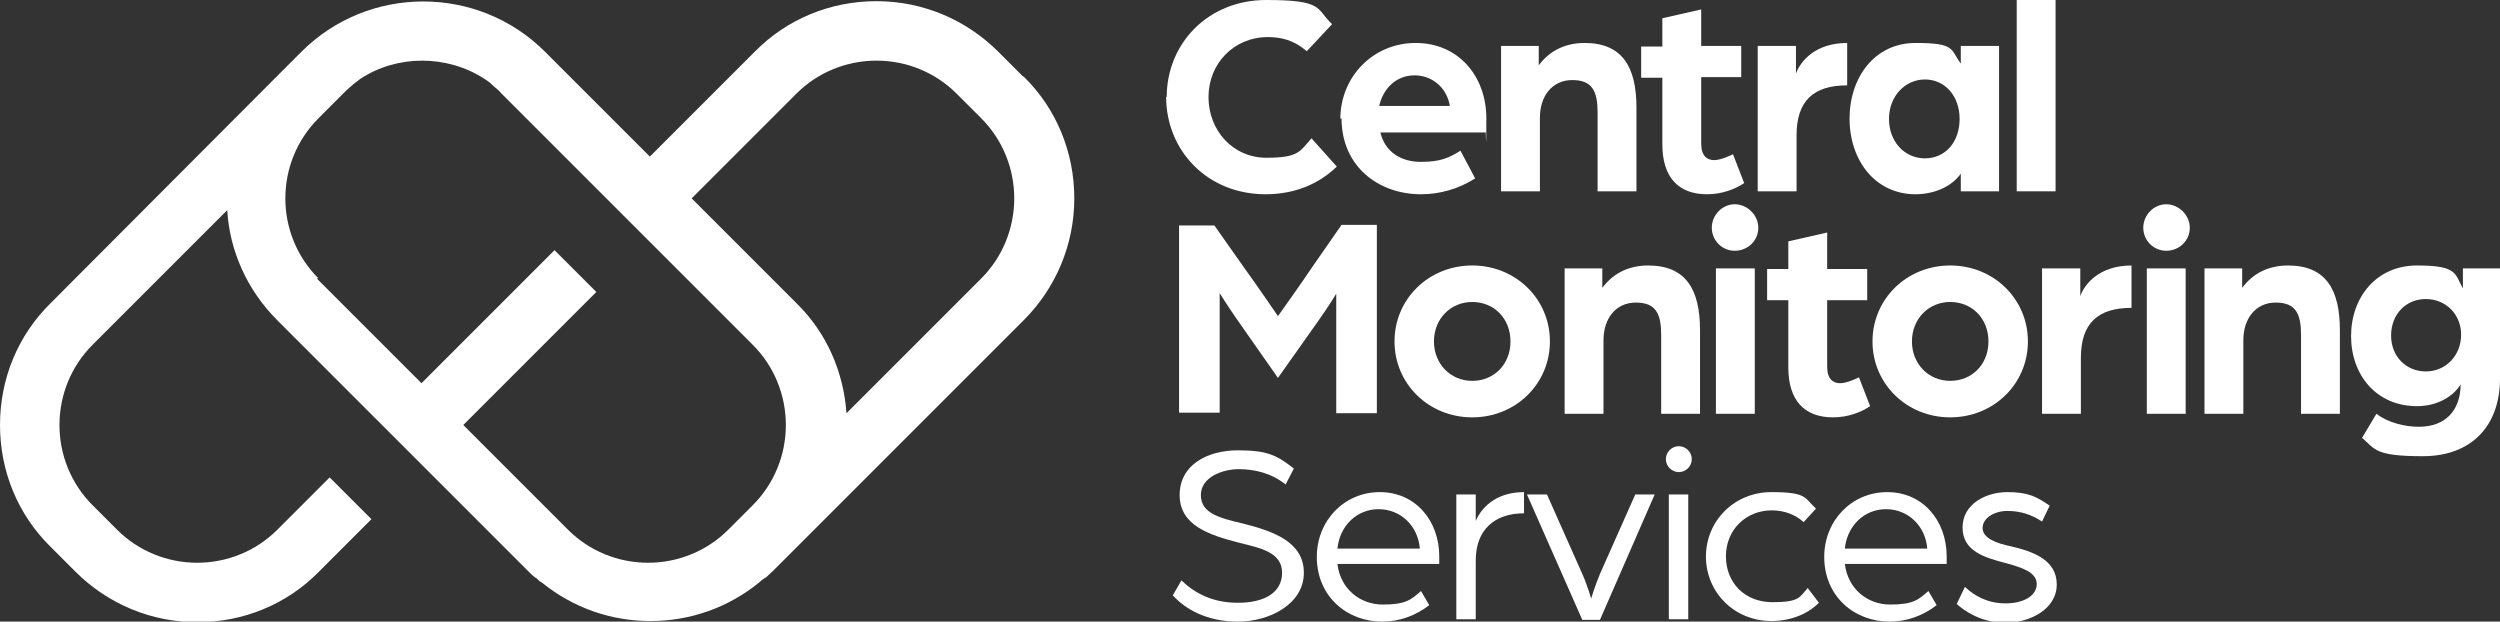 <svg xmlns="http://www.w3.org/2000/svg" viewBox="0 0 424.7 105.6"><rect x="0" y="0" width="424.7" height="105.6" fill="#333333" stroke="none"/><defs><style>      .cls-1 {        fill: #fff;      }    </style></defs><g><g id="Layer_1"><g><path class="cls-1" d="M173.8,13l-4.2-4.2c-5.5-5.5-12.9-8.6-20.7-8.6s-15.2,3-20.7,8.6l-17.8,17.8-17.8-17.8c-11.4-11.4-30-11.4-41.4,0l-4.2,4.2L8.6,51.5C3,57,0,64.4,0,72.2s3,15.2,8.6,20.7l4.2,4.2c5.5,5.5,12.9,8.6,20.7,8.6s15.2-3,20.7-8.6l8.9-8.9-7.1-7.1-8.9,8.9c-3.6,3.6-8.5,5.6-13.6,5.6s-10-2-13.6-5.6l-4.2-4.2c-3.6-3.6-5.6-8.5-5.6-13.6s2-10,5.6-13.6l22.9-22.9c.4,6.8,3.3,13.5,8.5,18.7l17.8,17.8h0s24.9,24.9,24.9,24.9c.4.4.7.7,1.1,1,0,0,.1,0,.2.1.3.3.6.6,1,.8,0,0,0,0,0,0,5.2,4.2,11.6,6.5,18.4,6.5s13.2-2.3,18.4-6.5c0,0,0,0,0,0,.3-.3.7-.6,1-.8,0,0,.1,0,.2-.1.4-.3.7-.7,1.1-1l4.2-4.2,38.5-38.5c5.5-5.5,8.6-12.9,8.6-20.7s-3-15.2-8.6-20.7ZM54.1,47.3c-7.5-7.5-7.5-19.7,0-27.2l4.2-4.2c.5-.5.9-.9,1.4-1.3,0,0,.2-.1.2-.2.4-.3.9-.7,1.3-1,0,0,0,0,0,0,3.2-2.1,6.9-3.1,10.5-3.1s7.4,1,10.6,3.1c0,0,0,0,0,0,.5.3.9.6,1.3,1,0,0,.2.1.2.2.5.4,1,.8,1.4,1.3l42.7,42.7c3.6,3.6,5.6,8.5,5.6,13.6s-2,10-5.6,13.6l-4.2,4.2c-3.6,3.6-8.5,5.6-13.6,5.6s-10-2-13.6-5.6l-17.8-17.8,22.6-22.6-7.1-7.1h0l-9.1,9.1-13.5,13.5-17.8-17.8ZM166.7,47.3l-22.9,22.9c-.5-7.1-3.4-13.7-8.5-18.7l-17.8-17.8h0s0,0,0,0l17.8-17.8c3.6-3.6,8.5-5.6,13.6-5.6s10,2,13.6,5.6l4.2,4.2c3.6,3.6,5.6,8.5,5.6,13.6s-2,10-5.6,13.6Z"></path><g><path class="cls-1" d="M198.2,16.5c0-9.1,7-16.5,16.9-16.5s8.4,1.5,11.2,4.1l-4.3,4.6c-2.2-1.9-4.4-2.4-6.6-2.4-5.8,0-10.1,4.5-10.1,10.2s4.2,10.3,9.8,10.3,5.7-1.1,7.7-3.3l4.3,4.8c-3.1,3-7.2,4.7-12.1,4.7-9.9,0-16.9-7.4-16.9-16.6Z"></path><path class="cls-1" d="M227.7,20.2c0-7.1,5.5-12.9,12.8-12.9s12,5.7,12,12.8-.1,2.4-.1,2.4h-17.9c.8,3.4,3.6,5,6.9,5s4.8-.7,6.7-1.9l2.5,4.7c-2.8,1.8-6,2.7-9.2,2.7-7.2,0-13.5-4.7-13.5-12.9ZM246.3,18c-.5-3.1-3-5.2-6-5.2s-5.3,2.1-6,5.2h12Z"></path><path class="cls-1" d="M254.9,7.8h6.5v3.3c2-2.7,4.8-3.8,7.8-3.8,6.5,0,8.8,4.2,8.8,11v14.2h-6.6v-13.4c0-3.6-.9-5.5-4.3-5.5s-5.5,2.7-5.5,6.4v12.5h-6.6V7.8Z"></path><path class="cls-1" d="M282.4,24.6v-11.4h-3.6v-5.3h3.6V3.1l6.6-1.5v6.2h6.8v5.3h-6.8v11.3c0,2.1,1,2.8,2.2,2.8s3-.9,3.2-1l1.9,4.9c-1.5,1-3.7,1.9-6.3,1.9-4.9,0-7.6-2.9-7.6-8.5Z"></path><path class="cls-1" d="M298.6,7.8h6.5v4.7c.7-2,3.2-5.2,8.7-5.2v7.2c-5.7,0-8.6,2.6-8.6,8.5v9.5h-6.6V7.8Z"></path><path class="cls-1" d="M314.2,20.2c0-7.1,4.3-12.9,11.2-12.9s5.9,1.1,7.7,3.5v-3h6.5v24.7h-6.5v-3c-1.7,2.4-4.8,3.5-7.7,3.5-6.8,0-11.2-5.7-11.2-12.9ZM332.9,20.2c0-3.9-2.5-6.7-5.9-6.7s-6.1,2.9-6.1,6.7,2.6,6.7,6.1,6.7,5.9-2.8,5.9-6.7Z"></path><path class="cls-1" d="M342.6,0h6.6v32.5h-6.6V0Z"></path><path class="cls-1" d="M200.3,38.3h6l5,7.1c1.9,2.6,5.8,8.3,5.8,8.3,0,0,4-5.6,5.8-8.3l5-7.2h6v32h-6.9v-20.3s-1.2,2-2.9,4.4l-7,9.9-7-10c-1.6-2.3-2.9-4.4-2.9-4.4v20.3h-6.9v-32Z"></path><path class="cls-1" d="M236.9,58c0-7.2,5.8-12.9,13.2-12.9s13.2,5.7,13.2,12.9-5.8,12.9-13.2,12.9-13.2-5.7-13.2-12.9ZM256.6,58c0-3.9-2.8-6.7-6.5-6.7s-6.5,2.9-6.5,6.7,2.8,6.7,6.5,6.7,6.5-2.8,6.5-6.7Z"></path><path class="cls-1" d="M265.7,45.6h6.5v3.3c2-2.7,4.8-3.8,7.8-3.8,6.5,0,8.8,4.2,8.8,11v14.2h-6.6v-13.4c0-3.6-.9-5.5-4.3-5.5s-5.5,2.7-5.5,6.4v12.5h-6.6v-24.7Z"></path><path class="cls-1" d="M290.8,38.7c0-2.2,1.8-4,3.9-4s4,1.8,4,4-1.8,3.9-4,3.9-3.9-1.8-3.9-3.9ZM291.5,45.6h6.6v24.7h-6.6v-24.7Z"></path><path class="cls-1" d="M303.8,62.4v-11.4h-3.6v-5.3h3.6v-4.7l6.6-1.5v6.2h6.8v5.3h-6.8v11.3c0,2.1,1,2.8,2.2,2.8s3-.9,3.2-1l1.9,4.9c-1.5,1-3.7,1.9-6.3,1.9-4.9,0-7.6-2.9-7.6-8.5Z"></path><path class="cls-1" d="M318.1,58c0-7.2,5.8-12.9,13.2-12.9s13.2,5.7,13.2,12.9-5.8,12.9-13.2,12.9-13.2-5.7-13.2-12.9ZM337.8,58c0-3.9-2.8-6.7-6.5-6.7s-6.5,2.9-6.5,6.7,2.8,6.7,6.5,6.7,6.5-2.8,6.5-6.7Z"></path><path class="cls-1" d="M346.9,45.6h6.5v4.7c.7-2,3.2-5.2,8.7-5.2v7.2c-5.7,0-8.6,2.6-8.6,8.5v9.5h-6.6v-24.7Z"></path><path class="cls-1" d="M364.1,38.7c0-2.2,1.8-4,3.9-4s4,1.8,4,4-1.8,3.9-4,3.9-3.9-1.8-3.9-3.9ZM364.7,45.6h6.6v24.7h-6.6v-24.7Z"></path><path class="cls-1" d="M374.4,45.6h6.5v3.3c2-2.7,4.8-3.8,7.8-3.8,6.5,0,8.8,4.2,8.8,11v14.2h-6.6v-13.4c0-3.6-.9-5.5-4.3-5.5s-5.5,2.7-5.5,6.4v12.5h-6.6v-24.7Z"></path><path class="cls-1" d="M401.2,74.5l2.5-4.2c2,1.5,4.8,2.2,7.2,2.2,4.6,0,6.9-2.8,7.1-6.7,0-.1,0-.3,0-.5-1.1,1.9-3.8,3.7-7.4,3.7-6.9,0-11.2-5.3-11.2-11.9s4.3-12,11.2-12,6.4,1.4,7.8,3.9v-3.4h6.3v18.7c0,8.1-4.9,13.2-13.1,13.2s-8.1-1.2-10.3-3.1ZM418.1,56.9c0-3.5-2.6-6.1-6-6.1s-5.9,2.6-5.9,6.2,2.6,6.1,5.9,6.1,6-2.6,6-6.3Z"></path><path class="cls-1" d="M199.2,101.2l1.5-2.6c2.3,2.2,5.3,3.8,9.6,3.8s7.5-1.6,7.5-5.1-3.7-4.2-7.3-5.1c-5-1.3-10.1-2.9-10.1-8.1s4.8-7.6,9.9-7.6,6.7.9,9.5,3.1l-1.4,2.7c-2.5-2-5.4-2.6-8-2.6s-6.4,1.3-6.4,4.4,3.2,3.9,7,4.8c5.2,1.3,10.5,3.1,10.5,8.4s-5.8,8.3-11.2,8.3-9-2.2-11-4.4Z"></path><path class="cls-1" d="M223.7,94.6c0-6.1,4.6-11,10.7-11s10.1,4.9,10.1,10.9,0,1.3,0,1.3h-17.3c.5,4.2,3.8,6.9,7.7,6.9s4.8-.8,6.5-2.3l1.4,2.4c-2.3,1.8-5.1,2.8-8,2.8-6,0-11.1-4.3-11.1-11ZM241.2,93.2c-.3-3.9-3.3-6.7-7-6.7s-6.6,2.8-7,6.7h14.1Z"></path><path class="cls-1" d="M247.4,84h3.3v4.5c1.2-2.8,4-4.9,8.2-4.9v3.6c-5,0-8.2,2.8-8.2,8v10h-3.3v-21.2Z"></path><path class="cls-1" d="M259.5,84h3.3l6,13.5c.9,2,1.5,4.2,1.5,4.2,0,0,.7-2.3,1.5-4.2l6-13.5h3.3l-9.3,21.3h-3l-9.4-21.3Z"></path><path class="cls-1" d="M283,78c0-1.2,1-2.2,2.2-2.2s2.2,1,2.2,2.2-1,2.2-2.2,2.2-2.2-1-2.2-2.2ZM283.5,84h3.3v21.2h-3.3v-21.2Z"></path><path class="cls-1" d="M289.8,94.6c0-6.2,4.9-11,11.1-11s5.6,1,7.6,2.8l-2.1,2.3c-1.3-1.2-3.2-2-5.4-2-4.4,0-7.8,3.3-7.8,7.8s3.2,7.8,7.9,7.8,4.6-.9,6-2.4l1.9,2.5c-2,2-4.9,3.1-8.1,3.1-6.2,0-11.1-4.8-11.1-11Z"></path><path class="cls-1" d="M309.9,94.6c0-6.1,4.6-11,10.7-11s10.1,4.9,10.1,10.9,0,1.3,0,1.3h-17.3c.5,4.2,3.8,6.9,7.7,6.9s4.8-.8,6.5-2.3l1.4,2.4c-2.3,1.8-5.1,2.8-8,2.8-6,0-11.1-4.3-11.1-11ZM327.4,93.2c-.3-3.9-3.3-6.7-7-6.7s-6.6,2.8-7,6.7h14.1Z"></path><path class="cls-1" d="M332.5,102.4l1.3-2.7c1.6,1.5,3.8,2.8,6.9,2.8s5.3-1.3,5.3-3.3-2.6-2.8-5.1-3.5c-3.9-1-7.5-2.1-7.5-6.1s4-6,7.6-6,5,.8,7.2,2.3l-1.3,2.7c-1.8-1.2-3.7-1.8-5.9-1.8s-4.2,1.2-4.2,2.9,2.3,2.6,4.8,3.1c3.8.9,7.8,2.3,7.8,6.5s-4.6,6.5-8.7,6.5-7-2-8.3-3.2Z"></path></g></g></g></g></svg>